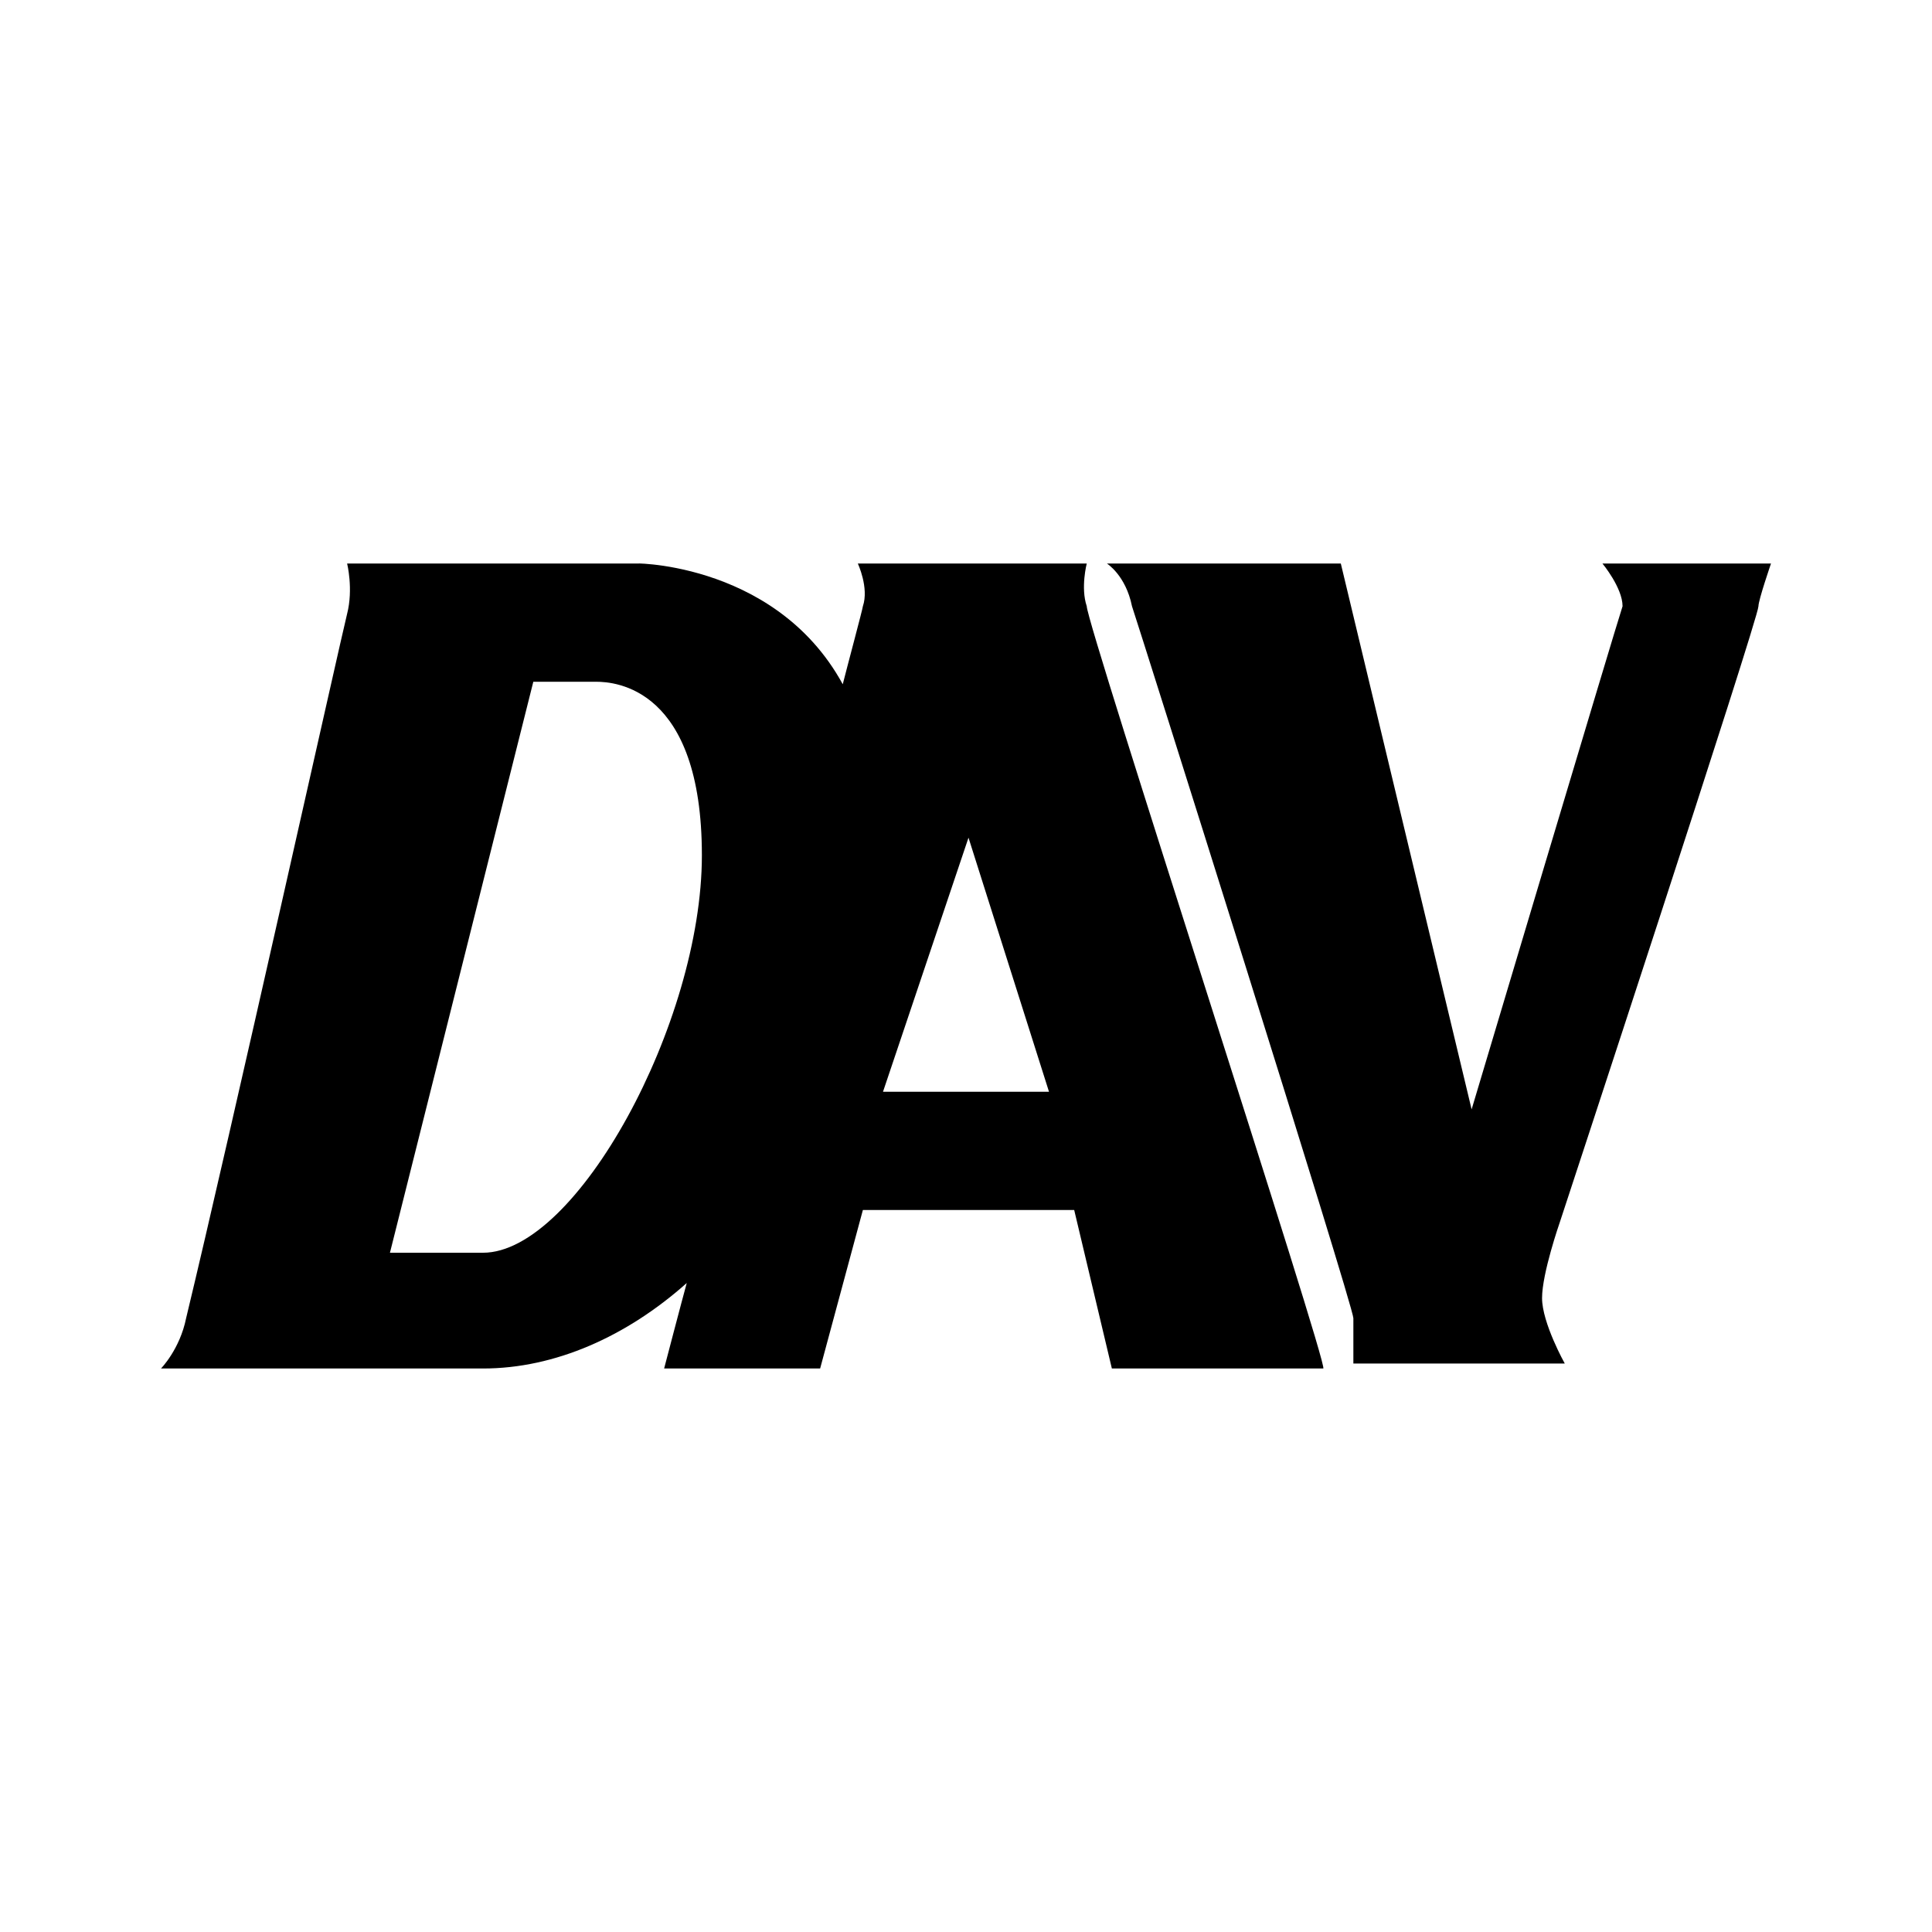 ﻿<svg xmlns="http://www.w3.org/2000/svg" xmlns:xlink="http://www.w3.org/1999/xlink" viewBox="0 0 24 24" version="1.1" width="48" height="48">
<g id="surface1">
<path style=" " d="M 4.312 7 C 4.312 7 4.391 7.316 4.312 7.625 C 4.234 7.934 2.852 14.137 2.312 16.375 C 2.234 16.762 2 17 2 17 L 6 17 C 6.895 17 7.785 16.602 8.531 15.938 C 8.473 16.148 8.25 17 8.25 17 L 10.188 17 L 10.719 15.031 L 13.344 15.031 L 13.812 17 L 16.438 17 C 16.516 17 13.5 7.762 13.5 7.531 C 13.422 7.301 13.5 7 13.5 7 L 10.656 7 C 10.656 7 10.797 7.301 10.719 7.531 C 10.719 7.555 10.516 8.312 10.469 8.5 C 9.605 6.918 7.699 7 7.938 7 Z M 13.75 7 C 13.75 7 13.984 7.145 14.062 7.531 C 14.141 7.762 16.812 16.223 16.812 16.375 L 16.812 16.938 L 19.438 16.938 C 19.438 16.938 19.156 16.434 19.156 16.125 C 19.156 15.816 19.375 15.188 19.375 15.188 C 19.375 15.188 21.844 7.684 21.844 7.531 C 21.844 7.453 22 7 22 7 L 19.906 7 C 19.906 7 20.156 7.301 20.156 7.531 C 20.078 7.762 18.281 13.781 18.281 13.781 L 16.656 7 Z M 6.625 8.469 L 7.406 8.469 C 7.637 8.469 8.719 8.539 8.719 10.625 C 8.719 12.711 7.16 15.562 6 15.562 L 4.844 15.562 Z M 12.031 10.406 L 13.031 13.562 L 10.969 13.562 Z "/>
</g>
</svg>